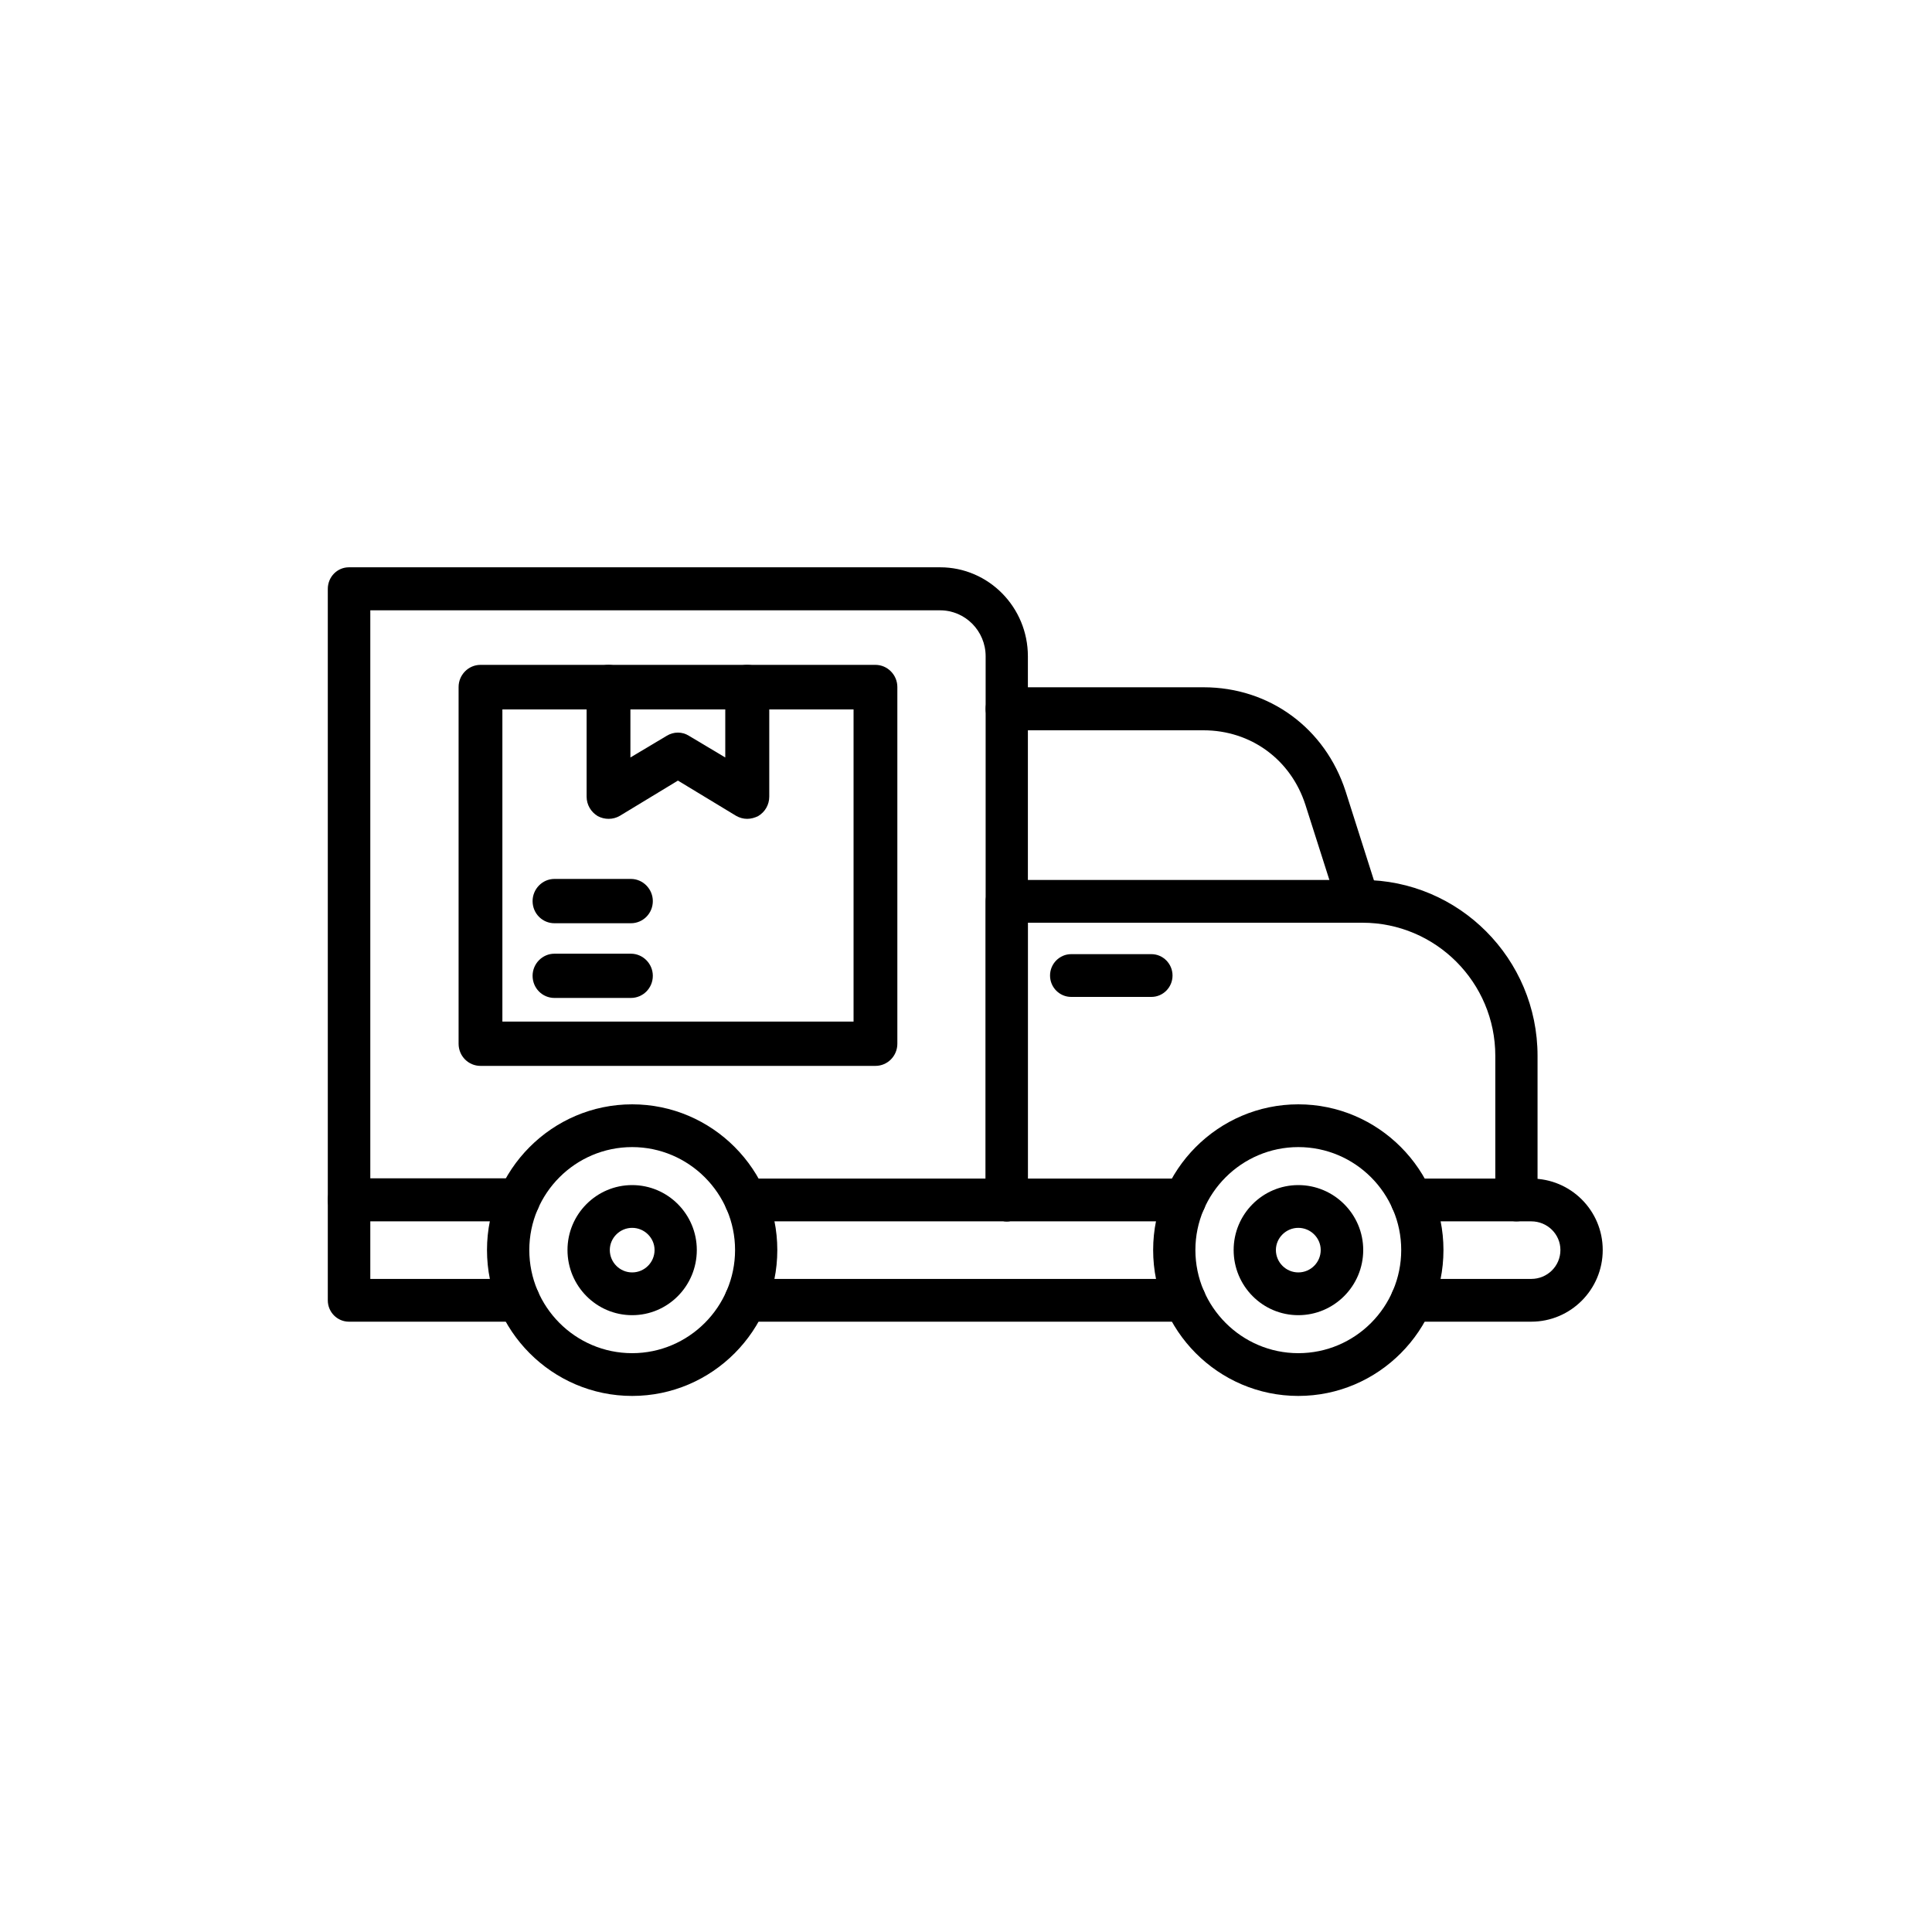 <svg version="1.2" preserveAspectRatio="xMidYMid meet" height="40" viewBox="0 0 30 30" zoomAndPan="magnify" width="40" xmlns:xlink="http://www.w3.org/1999/xlink" xmlns="http://www.w3.org/2000/svg"><g id="3f5992af30"><path d="M 23.547 18.965 C 23.367 18.965 23.219 18.816 23.219 18.633 L 23.219 16.395 C 23.219 15.254 22.293 14.328 21.156 14.328 L 15.961 14.328 L 15.961 18.633 C 15.961 18.816 15.816 18.965 15.633 18.965 C 15.453 18.965 15.305 18.816 15.305 18.633 L 15.305 13.996 C 15.305 13.812 15.453 13.664 15.633 13.664 L 21.156 13.664 C 22.656 13.664 23.875 14.887 23.875 16.395 L 23.875 18.633 C 23.875 18.816 23.73 18.965 23.547 18.965 Z M 23.547 18.965" style="stroke:none;fill-rule:nonzero;fill:#000000;fill-opacity:1;"></path><path d="M 21.094 14.328 C 20.957 14.328 20.828 14.238 20.781 14.098 L 20.27 12.496 C 20.043 11.793 19.422 11.34 18.688 11.34 L 15.633 11.34 C 15.453 11.34 15.305 11.191 15.305 11.008 C 15.305 10.82 15.453 10.672 15.633 10.672 L 18.688 10.672 C 19.715 10.672 20.578 11.309 20.895 12.289 L 21.406 13.895 C 21.461 14.066 21.367 14.254 21.195 14.312 C 21.16 14.324 21.129 14.328 21.094 14.328 Z M 21.094 14.328" style="stroke:none;fill-rule:nonzero;fill:#000000;fill-opacity:1;"></path><path d="M 17.879 15.48 L 16.633 15.48 C 16.453 15.48 16.305 15.332 16.305 15.148 C 16.305 14.965 16.453 14.816 16.633 14.816 L 17.879 14.816 C 18.059 14.816 18.207 14.965 18.207 15.148 C 18.207 15.332 18.059 15.48 17.879 15.48 Z M 17.879 15.48" style="stroke:none;fill-rule:nonzero;fill:#000000;fill-opacity:1;"></path><path d="M 15.633 18.965 C 15.453 18.965 15.305 18.816 15.305 18.633 L 15.305 10.191 C 15.305 9.797 14.988 9.477 14.598 9.477 L 5.75 9.477 L 5.75 18.297 L 8.055 18.297 C 8.238 18.297 8.383 18.449 8.383 18.633 C 8.383 18.816 8.234 18.965 8.055 18.965 L 5.418 18.965 C 5.238 18.965 5.09 18.812 5.09 18.633 L 5.09 9.145 C 5.09 8.957 5.238 8.809 5.418 8.809 L 14.598 8.809 C 15.352 8.809 15.961 9.43 15.961 10.191 L 15.961 18.633 C 15.961 18.816 15.816 18.965 15.633 18.965 Z M 15.633 18.965" style="stroke:none;fill-rule:nonzero;fill:#000000;fill-opacity:1;"></path><path d="M 23.777 20.523 L 21.926 20.523 C 21.742 20.523 21.594 20.375 21.594 20.191 C 21.594 20.008 21.742 19.859 21.926 19.859 L 23.777 19.859 C 24.027 19.859 24.23 19.66 24.23 19.41 C 24.23 19.164 24.027 18.965 23.777 18.965 L 21.926 18.965 C 21.742 18.965 21.594 18.816 21.594 18.633 C 21.594 18.449 21.742 18.301 21.926 18.301 L 23.777 18.301 C 24.391 18.301 24.887 18.797 24.887 19.41 C 24.887 20.023 24.391 20.523 23.777 20.523 Z M 18.398 20.523 L 11.578 20.523 C 11.395 20.523 11.25 20.375 11.25 20.191 C 11.25 20.008 11.398 19.859 11.578 19.859 L 18.398 19.859 C 18.582 19.859 18.727 20.008 18.727 20.191 C 18.727 20.375 18.582 20.523 18.398 20.523 Z M 8.055 20.523 L 5.418 20.523 C 5.238 20.523 5.09 20.375 5.09 20.191 L 5.09 18.633 C 5.09 18.449 5.238 18.301 5.418 18.301 C 5.602 18.301 5.75 18.449 5.75 18.633 L 5.75 19.859 L 8.055 19.859 C 8.234 19.859 8.383 20.008 8.383 20.191 C 8.383 20.375 8.234 20.523 8.055 20.523 Z M 18.398 18.965 L 11.578 18.965 C 11.395 18.965 11.25 18.816 11.25 18.633 C 11.25 18.449 11.398 18.301 11.578 18.301 L 18.398 18.301 C 18.582 18.301 18.727 18.449 18.727 18.633 C 18.727 18.816 18.582 18.965 18.398 18.965 Z M 18.398 18.965" style="stroke:none;fill-rule:nonzero;fill:#000000;fill-opacity:1;"></path><path d="M 9.816 21.676 C 8.574 21.676 7.562 20.66 7.562 19.41 C 7.562 18.164 8.574 17.148 9.816 17.148 C 11.059 17.148 12.07 18.164 12.07 19.41 C 12.07 20.66 11.059 21.676 9.816 21.676 Z M 9.816 17.812 C 8.934 17.812 8.219 18.531 8.219 19.41 C 8.219 20.293 8.934 21.012 9.816 21.012 C 10.695 21.012 11.414 20.293 11.414 19.41 C 11.414 18.531 10.695 17.812 9.816 17.812 Z M 9.816 17.812" style="stroke:none;fill-rule:nonzero;fill:#000000;fill-opacity:1;"></path><path d="M 20.16 21.676 C 18.918 21.676 17.906 20.66 17.906 19.41 C 17.906 18.164 18.918 17.148 20.16 17.148 C 21.402 17.148 22.414 18.164 22.414 19.41 C 22.414 20.66 21.402 21.676 20.16 21.676 Z M 20.16 17.812 C 19.281 17.812 18.562 18.531 18.562 19.41 C 18.562 20.293 19.281 21.012 20.16 21.012 C 21.043 21.012 21.758 20.293 21.758 19.41 C 21.758 18.531 21.043 17.812 20.16 17.812 Z M 20.16 17.812" style="stroke:none;fill-rule:nonzero;fill:#000000;fill-opacity:1;"></path><path d="M 9.816 20.422 C 9.262 20.422 8.812 19.969 8.812 19.41 C 8.812 18.855 9.262 18.402 9.816 18.402 C 10.371 18.402 10.82 18.855 10.82 19.41 C 10.82 19.969 10.371 20.422 9.816 20.422 Z M 9.816 19.066 C 9.625 19.066 9.469 19.223 9.469 19.41 C 9.469 19.602 9.625 19.758 9.816 19.758 C 10.008 19.758 10.164 19.602 10.164 19.41 C 10.164 19.223 10.008 19.066 9.816 19.066 Z M 9.816 19.066" style="stroke:none;fill-rule:nonzero;fill:#000000;fill-opacity:1;"></path><path d="M 20.16 20.422 C 19.605 20.422 19.156 19.969 19.156 19.41 C 19.156 18.855 19.605 18.402 20.16 18.402 C 20.715 18.402 21.168 18.855 21.168 19.41 C 21.168 19.969 20.715 20.422 20.16 20.422 Z M 20.16 19.066 C 19.969 19.066 19.812 19.223 19.812 19.41 C 19.812 19.602 19.969 19.758 20.16 19.758 C 20.352 19.758 20.508 19.602 20.508 19.41 C 20.508 19.223 20.352 19.066 20.16 19.066 Z M 20.16 19.066" style="stroke:none;fill-rule:nonzero;fill:#000000;fill-opacity:1;"></path><path d="M 13.594 16.551 L 7.461 16.551 C 7.273 16.551 7.121 16.398 7.121 16.207 L 7.121 10.668 C 7.121 10.48 7.273 10.324 7.461 10.324 L 13.594 10.324 C 13.781 10.324 13.934 10.48 13.934 10.668 L 13.934 16.207 C 13.934 16.398 13.781 16.551 13.594 16.551 Z M 7.801 15.863 L 13.254 15.863 L 13.254 11.016 L 7.801 11.016 Z M 7.801 15.863" style="stroke:none;fill-rule:nonzero;fill:#000000;fill-opacity:1;"></path><path d="M 11.602 12.715 C 11.543 12.715 11.484 12.699 11.43 12.668 L 10.527 12.121 L 9.625 12.668 C 9.52 12.73 9.387 12.73 9.281 12.672 C 9.176 12.609 9.109 12.496 9.109 12.371 L 9.109 10.672 C 9.109 10.48 9.262 10.324 9.449 10.324 C 9.637 10.324 9.789 10.48 9.789 10.672 L 9.789 11.762 L 10.352 11.426 C 10.461 11.359 10.594 11.359 10.699 11.426 L 11.262 11.762 L 11.262 10.672 C 11.262 10.48 11.414 10.324 11.602 10.324 C 11.793 10.324 11.945 10.48 11.945 10.672 L 11.945 12.371 C 11.945 12.496 11.879 12.609 11.773 12.672 C 11.719 12.699 11.66 12.715 11.602 12.715 Z M 11.602 12.715" style="stroke:none;fill-rule:nonzero;fill:#000000;fill-opacity:1;"></path><path d="M 9.797 14.336 L 8.609 14.336 C 8.422 14.336 8.27 14.184 8.27 13.992 C 8.27 13.805 8.422 13.648 8.609 13.648 L 9.797 13.648 C 9.984 13.648 10.137 13.805 10.137 13.992 C 10.137 14.184 9.984 14.336 9.797 14.336 Z M 9.797 14.336" style="stroke:none;fill-rule:nonzero;fill:#000000;fill-opacity:1;"></path><path d="M 9.797 15.496 L 8.609 15.496 C 8.422 15.496 8.27 15.344 8.27 15.152 C 8.27 14.965 8.422 14.809 8.609 14.809 L 9.797 14.809 C 9.984 14.809 10.137 14.965 10.137 15.152 C 10.137 15.344 9.984 15.496 9.797 15.496 Z M 9.797 15.496" style="stroke:none;fill-rule:nonzero;fill:#000000;fill-opacity:1;"></path></g></svg>